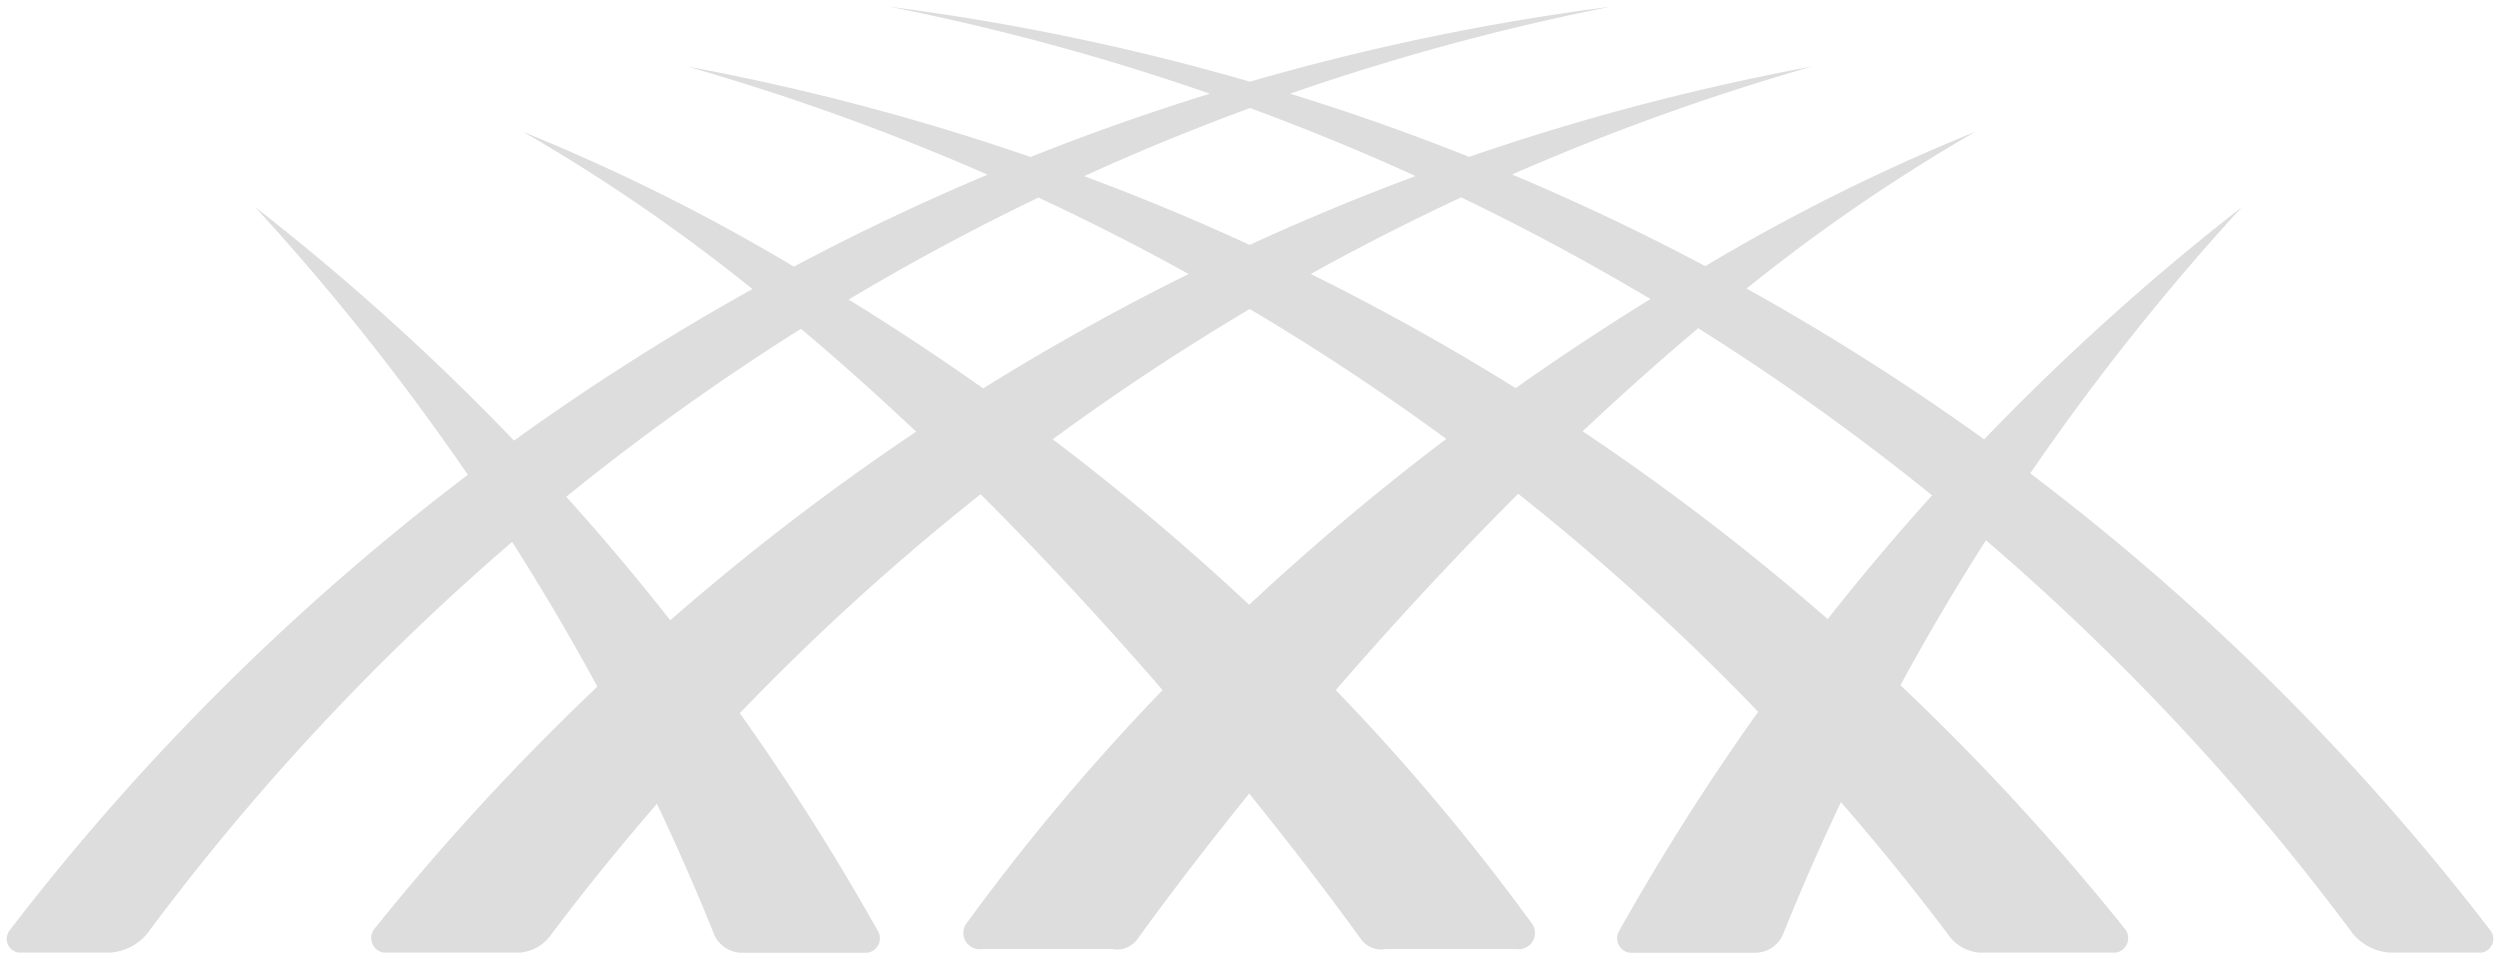 <svg xmlns="http://www.w3.org/2000/svg" width="184.461" height="70.796" viewBox="0 0 184.461 70.796">
  <path id="Unione_2" data-name="Unione 2" d="M118.97,68.169a177.842,177.842,0,0,1,10.245-16.147A178.664,178.664,0,0,0,111.509,35.94c-5.026,5.016-9.566,9.985-13.46,14.483A162.833,162.833,0,0,1,112.558,67.7a1.2,1.2,0,0,1-1.195,1.828h-9.6A1.85,1.85,0,0,1,99.9,68.79c-.212-.279-3.2-4.5-8.241-10.73-5.037,6.23-8.029,10.451-8.241,10.73a1.851,1.851,0,0,1-1.864.738h-9.6a1.2,1.2,0,0,1-1.2-1.828A162.87,162.87,0,0,1,85.269,50.423c-3.885-4.488-8.415-9.446-13.428-14.451A178.712,178.712,0,0,0,54.075,52.124,177.814,177.814,0,0,1,64.247,68.169a1.072,1.072,0,0,1-.766,1.631H54.149A2.247,2.247,0,0,1,52.2,68.5q-1.978-4.917-4.239-9.686Q43.919,63.471,40.2,68.4a3.136,3.136,0,0,1-2.335,1.389H27.78a1.092,1.092,0,0,1-.6-1.831A179.218,179.218,0,0,1,43.565,50.169q-2.962-5.458-6.289-10.68A178.608,178.608,0,0,0,10.342,68.4a3.877,3.877,0,0,1-2.714,1.389H.857a1.022,1.022,0,0,1-.63-1.674A178.745,178.745,0,0,1,34.007,34.538,178.457,178.457,0,0,0,18.317,14.784a178.7,178.7,0,0,1,19.1,17.23A177.859,177.859,0,0,1,55.006,20.833a132.353,132.353,0,0,0-16.917-11.6,145.1,145.1,0,0,1,19.973,9.943q6.968-3.7,14.291-6.786A176.39,176.39,0,0,0,50.2,4.411a176.271,176.271,0,0,1,25.326,6.676q6.493-2.587,13.23-4.67A176.456,176.456,0,0,0,65.115,0a176.771,176.771,0,0,1,26.6,5.53A176.775,176.775,0,0,1,118.322,0,176.489,176.489,0,0,0,94.68,6.417q6.72,2.075,13.208,4.661a176.336,176.336,0,0,1,25.3-6.667,176.323,176.323,0,0,0-22.129,7.966q7.3,3.072,14.253,6.763a145.062,145.062,0,0,1,19.917-9.91,132.241,132.241,0,0,0-16.869,11.565,177.884,177.884,0,0,1,17.527,11.127A178.649,178.649,0,0,1,164.9,14.784a178.463,178.463,0,0,0-15.614,19.645A178.7,178.7,0,0,1,183.21,68.117a1.022,1.022,0,0,1-.629,1.674H175.81a3.877,3.877,0,0,1-2.715-1.389,178.637,178.637,0,0,0-27.076-29.035q-3.334,5.227-6.308,10.694a179.119,179.119,0,0,1,16.5,17.9,1.092,1.092,0,0,1-.6,1.831H145.523a3.137,3.137,0,0,1-2.335-1.389q-3.766-5-7.868-9.711-2.293,4.83-4.3,9.814a2.247,2.247,0,0,1-1.952,1.294h-9.333A1.072,1.072,0,0,1,118.97,68.169ZM48.945,45.27A178.408,178.408,0,0,1,67.087,31.356c-2.726-2.571-5.567-5.121-8.5-7.591A178.111,178.111,0,0,0,41.27,36.156Q45.257,40.582,48.945,45.27Zm85.4-.089q3.7-4.694,7.7-9.128a178.143,178.143,0,0,0-17.255-12.33c-2.941,2.474-5.791,5.029-8.524,7.605A178.481,178.481,0,0,1,134.342,45.181ZM91.659,44.127A183.265,183.265,0,0,1,106.2,31.889q-7-5.132-14.5-9.585-7.514,4.455-14.538,9.612A183.12,183.12,0,0,1,91.659,44.127ZM72.03,28.163q7.351-4.579,15.159-8.442-5.428-3.007-11.08-5.639-7.186,3.456-14,7.523C65.249,23.542,68.582,25.726,72.03,28.163Zm39.291-.024c3.459-2.444,6.8-4.63,9.943-6.57q-6.792-4.049-13.96-7.5-5.662,2.635-11.1,5.651Q103.984,23.569,111.321,28.139ZM91.695,17.573q6.005-2.761,12.239-5.079Q97.941,9.766,91.719,7.476,85.487,9.767,79.481,12.5,85.7,14.816,91.695,17.573Z" transform="translate(0.512 0.496)" fill="#ddd" stroke="rgba(0,0,0,0)" stroke-miterlimit="10" stroke-width="1"/>
</svg>
